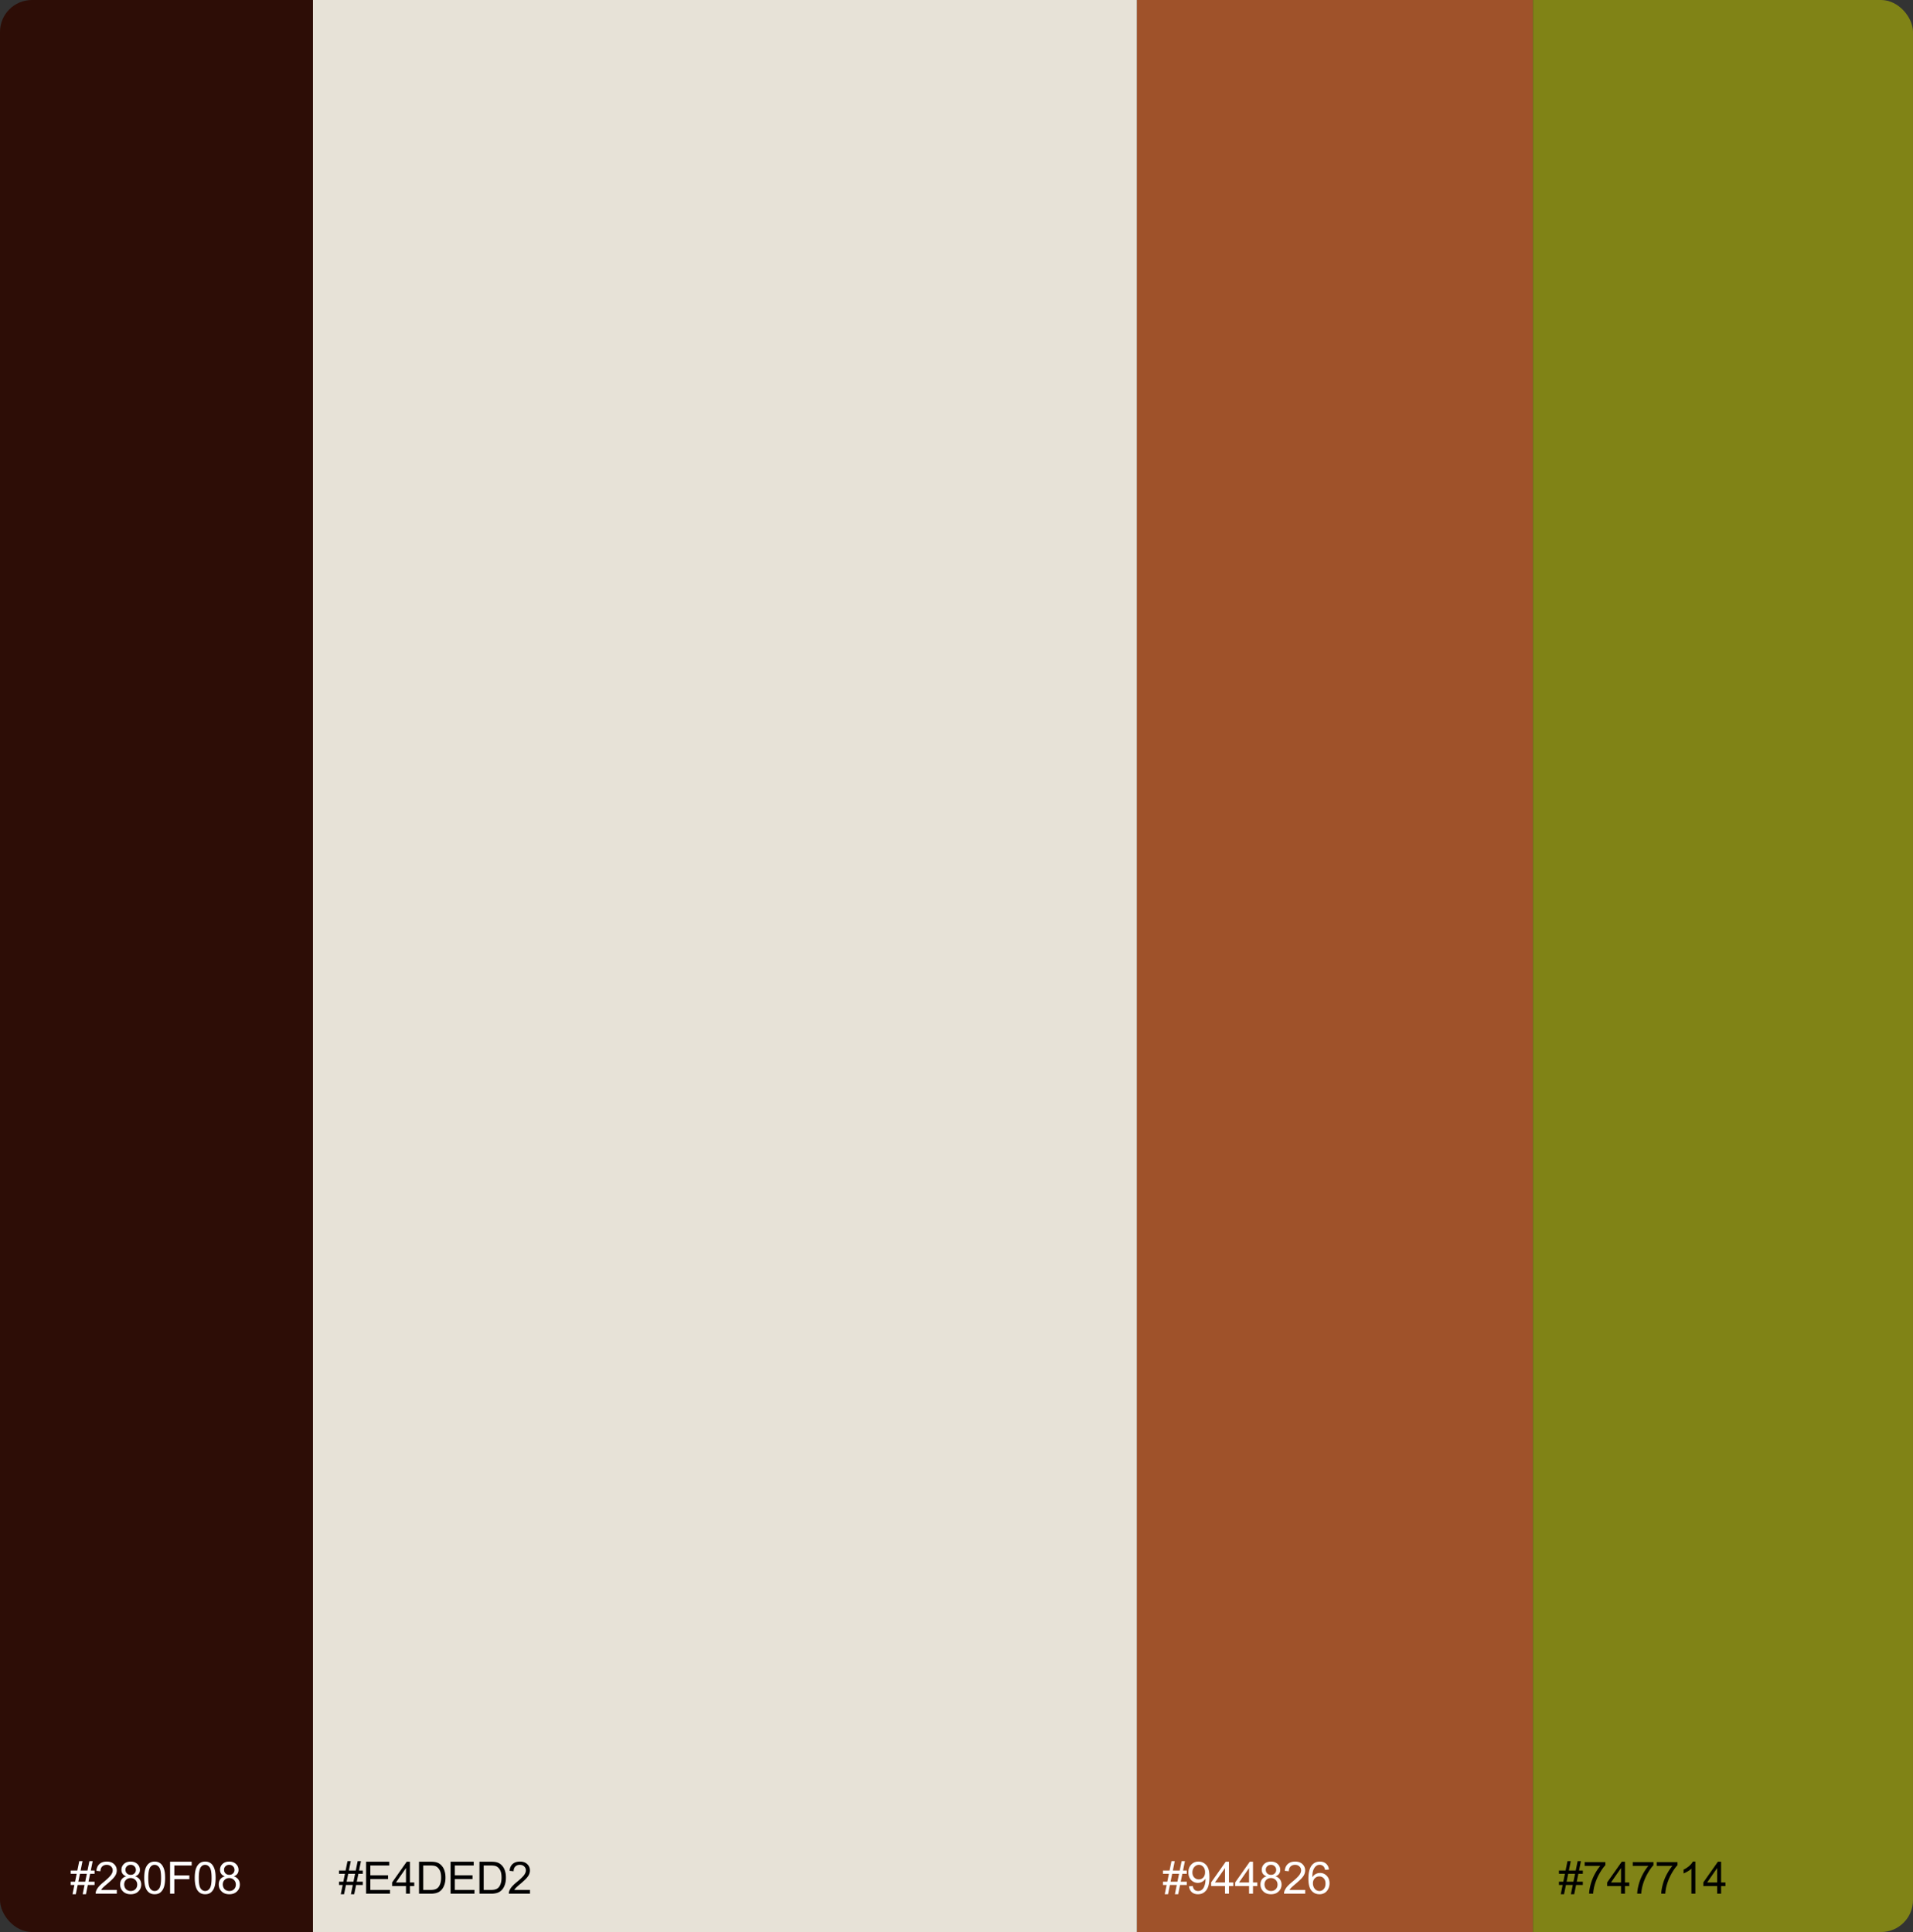 <svg xmlns="http://www.w3.org/2000/svg" width="599" height="605" fill="none"><rect width="100%" height="100%" fill="#333333" stroke="none"/><g clip-path="url(#a)"><path fill="#2D0D06" d="M0 0h98v605H0z"/><path fill="#fff" d="m22.704 593.171.595-2.912h-1.155v-1.019h1.36l.506-2.481h-1.866v-1.019h2.07l.596-2.932h1.025l-.595 2.932h2.154l.594-2.932h1.032l-.594 2.932h1.182v1.019h-1.387l-.513 2.481h1.9v1.019h-2.105l-.595 2.912h-1.025l.588-2.912h-2.147l-.595 2.912h-1.025Zm1.825-3.931h2.147l.513-2.481h-2.154l-.506 2.481Zm12.046 2.577V593H29.95c-.01-.296.038-.581.143-.854.169-.452.438-.896.807-1.334.374-.437.912-.943 1.613-1.517 1.09-.893 1.825-1.6 2.208-2.119.383-.524.575-1.019.575-1.484a1.63 1.63 0 0 0-.527-1.23c-.346-.337-.8-.506-1.36-.506-.593 0-1.067.178-1.422.533-.356.356-.536.848-.54 1.477l-1.265-.13c.087-.943.413-1.661.978-2.153.565-.497 1.324-.745 2.276-.745.962 0 1.723.266 2.283.799.56.534.841 1.194.841 1.983 0 .401-.082.795-.246 1.182-.164.388-.437.796-.82 1.224-.378.428-1.01 1.016-1.894 1.764-.738.619-1.212 1.041-1.422 1.264-.21.219-.383.44-.52.663h4.916Zm2.953-4.252c-.51-.186-.888-.453-1.134-.799-.246-.347-.37-.761-.37-1.245 0-.729.263-1.342.787-1.838.524-.497 1.221-.745 2.092-.745.875 0 1.579.255 2.112.765.533.506.8 1.123.8 1.853 0 .465-.123.87-.37 1.216-.241.342-.61.607-1.107.793.615.201 1.082.525 1.401.971.324.447.486.98.486 1.6 0 .857-.303 1.577-.91 2.16-.605.583-1.403.875-2.392.875-.989 0-1.786-.292-2.392-.875-.607-.588-.91-1.319-.91-2.194 0-.652.164-1.197.492-1.634.333-.442.805-.743 1.416-.903Zm-.245-2.085c0 .474.152.862.457 1.163.306.3.702.451 1.19.451.474 0 .861-.148 1.162-.445.305-.3.458-.667.458-1.1 0-.451-.157-.83-.472-1.135-.31-.31-.697-.465-1.162-.465-.47 0-.859.151-1.169.451-.31.301-.465.661-.465 1.08Zm-.397 4.628c0 .351.082.691.246 1.019.169.328.417.583.745.766.328.177.681.266 1.06.266.588 0 1.073-.189 1.456-.567.383-.378.574-.859.574-1.443 0-.592-.198-1.082-.595-1.469-.392-.388-.884-.581-1.476-.581-.579 0-1.06.191-1.443.574-.378.383-.567.861-.567 1.435Zm6.276-2.05c0-1.185.12-2.138.362-2.858.246-.724.609-1.283 1.087-1.675.483-.392 1.09-.587 1.819-.587.537 0 1.009.109 1.415.328.405.214.74.526 1.005.936.264.406.471.902.621 1.49.15.584.226 1.372.226 2.366 0 1.175-.12 2.126-.362 2.85-.242.72-.604 1.279-1.087 1.675-.479.392-1.085.588-1.819.588-.966 0-1.724-.346-2.276-1.039-.66-.834-.991-2.192-.991-4.074Zm1.265 0c0 1.645.191 2.741.574 3.288.387.542.863.813 1.428.813.566 0 1.04-.273 1.422-.82.388-.547.581-1.641.581-3.281 0-1.65-.193-2.746-.58-3.288-.383-.543-.862-.814-1.436-.814-.565 0-1.016.239-1.354.718-.423.611-.635 1.738-.635 3.384Zm6.83 4.942v-10.021h6.76v1.182h-5.434v3.104h4.703v1.182h-4.703V593h-1.327Zm7.724-4.942c0-1.185.121-2.138.363-2.858.246-.724.608-1.283 1.087-1.675.483-.392 1.089-.587 1.818-.587.538 0 1.01.109 1.415.328.406.214.74.526 1.005.936.264.406.472.902.622 1.49.15.584.226 1.372.226 2.366 0 1.175-.121 2.126-.363 2.85-.241.72-.603 1.279-1.087 1.675-.478.392-1.084.588-1.818.588-.966 0-1.725-.346-2.276-1.039-.661-.834-.992-2.192-.992-4.074Zm1.265 0c0 1.645.192 2.741.574 3.288.388.542.864.813 1.43.813.564 0 1.038-.273 1.421-.82.387-.547.581-1.641.581-3.281 0-1.65-.194-2.746-.581-3.288-.383-.543-.861-.814-1.436-.814-.565 0-1.016.239-1.353.718-.424.611-.636 1.738-.636 3.384Zm8.156-.493c-.51-.186-.889-.453-1.135-.799-.246-.347-.369-.761-.369-1.245 0-.729.262-1.342.786-1.838.524-.497 1.222-.745 2.092-.745.875 0 1.58.255 2.112.765.534.506.8 1.123.8 1.853 0 .465-.123.87-.369 1.216-.242.342-.61.607-1.107.793.615.201 1.082.525 1.401.971.324.447.485.98.485 1.6 0 .857-.303 1.577-.909 2.16-.606.583-1.403.875-2.392.875-.99 0-1.787-.292-2.393-.875-.606-.588-.91-1.319-.91-2.194 0-.652.165-1.197.493-1.634.333-.442.804-.743 1.415-.903Zm-.246-2.085c0 .474.153.862.458 1.163.305.3.702.451 1.19.451.473 0 .86-.148 1.162-.445.305-.3.458-.667.458-1.1 0-.451-.158-.83-.472-1.135-.31-.31-.697-.465-1.162-.465-.47 0-.86.151-1.17.451-.31.301-.464.661-.464 1.08Zm-.397 4.628c0 .351.082.691.247 1.019.168.328.417.583.745.766.328.177.681.266 1.06.266.587 0 1.072-.189 1.455-.567.383-.378.575-.859.575-1.443 0-.592-.199-1.082-.595-1.469-.392-.388-.884-.581-1.477-.581-.579 0-1.06.191-1.442.574-.378.383-.567.861-.567 1.435Z"/><path fill="#E7E2D7" d="M98 0h258v605H98z"/><path fill="#000" d="m106.704 593.171.595-2.912h-1.155v-1.019h1.36l.506-2.481h-1.866v-1.019h2.071l.595-2.932h1.025l-.595 2.932h2.154l.594-2.932h1.033l-.595 2.932h1.182v1.019h-1.387l-.513 2.481h1.9v1.019h-2.105l-.595 2.912h-1.025l.588-2.912h-2.147l-.595 2.912h-1.025Zm1.825-3.931h2.147l.512-2.481h-2.153l-.506 2.481Zm6.105 3.76v-10.021h7.246v1.182h-5.919v3.069h5.544v1.176h-5.544v3.411h6.152V593h-7.479Zm12.49 0v-2.399h-4.347v-1.128l4.573-6.494h1.005v6.494h1.353v1.128h-1.353V593h-1.231Zm0-3.527v-4.519l-3.137 4.519h3.137Zm4.082 3.527v-10.021h3.452c.779 0 1.374.047 1.784.143a3.39 3.39 0 0 1 1.47.718 4.04 4.04 0 0 1 1.183 1.716c.264.692.396 1.485.396 2.379 0 .761-.089 1.435-.267 2.023-.177.588-.405 1.076-.683 1.463a3.667 3.667 0 0 1-.916.909 3.721 3.721 0 0 1-1.196.499 6.787 6.787 0 0 1-1.607.171h-3.616Zm1.326-1.183h2.14c.661 0 1.178-.061 1.551-.184.379-.123.68-.296.903-.52.314-.314.558-.736.731-1.264.178-.534.267-1.178.267-1.935 0-1.048-.173-1.852-.52-2.413-.341-.565-.758-.943-1.251-1.135-.355-.137-.927-.205-1.715-.205h-2.106v7.656Zm8.552 1.183v-10.021h7.247v1.182h-5.92v3.069h5.544v1.176h-5.544v3.411h6.152V593h-7.479Zm9.045 0v-10.021h3.452c.779 0 1.374.047 1.784.143a3.385 3.385 0 0 1 1.47.718 4.04 4.04 0 0 1 1.183 1.716c.264.692.396 1.485.396 2.379 0 .761-.089 1.435-.266 2.023-.178.588-.406 1.076-.684 1.463a3.667 3.667 0 0 1-.916.909 3.721 3.721 0 0 1-1.196.499 6.787 6.787 0 0 1-1.607.171h-3.616Zm1.326-1.183h2.14c.661 0 1.178-.061 1.552-.184.378-.123.679-.296.902-.52.314-.314.558-.736.731-1.264.178-.534.267-1.178.267-1.935 0-1.048-.173-1.852-.52-2.413-.341-.565-.758-.943-1.251-1.135-.355-.137-.927-.205-1.715-.205h-2.106v7.656Zm14.493 0V593h-6.624a2.19 2.19 0 0 1 .143-.854c.169-.452.438-.896.807-1.334.374-.437.912-.943 1.613-1.517 1.09-.893 1.826-1.6 2.208-2.119.383-.524.575-1.019.575-1.484a1.63 1.63 0 0 0-.527-1.23c-.346-.337-.8-.506-1.36-.506-.593 0-1.067.178-1.422.533-.355.356-.535.848-.54 1.477l-1.265-.13c.087-.943.413-1.661.978-2.153.565-.497 1.324-.745 2.276-.745.962 0 1.723.266 2.283.799.561.534.841 1.194.841 1.983 0 .401-.082.795-.246 1.182-.164.388-.437.796-.82 1.224-.378.428-1.01 1.016-1.894 1.764-.738.619-1.212 1.041-1.422 1.264a4 4 0 0 0-.519.663h4.915Z"/><path fill="#9F522A" d="M356 0h124v605H356z"/><path fill="#fff" d="m364.704 593.171.595-2.912h-1.155v-1.019h1.36l.506-2.481h-1.866v-1.019h2.071l.595-2.932h1.025l-.595 2.932h2.154l.594-2.932h1.033l-.595 2.932h1.182v1.019h-1.387l-.513 2.481h1.9v1.019h-2.105l-.595 2.912h-1.025l.588-2.912h-2.147l-.595 2.912h-1.025Zm1.825-3.931h2.147l.512-2.481h-2.153l-.506 2.481Zm5.764 1.443 1.182-.11c.1.556.292.96.574 1.21.283.251.645.376 1.087.376.379 0 .709-.086.992-.26a2.13 2.13 0 0 0 .704-.69c.182-.292.335-.684.458-1.176a6.175 6.175 0 0 0 .177-1.75 2.837 2.837 0 0 1-1.011.957 2.738 2.738 0 0 1-1.381.363 2.8 2.8 0 0 1-2.106-.903c-.574-.601-.861-1.394-.861-2.379 0-1.016.299-1.834.896-2.454.601-.62 1.353-.929 2.255-.929.652 0 1.247.175 1.785.526.542.351.952.852 1.23 1.504.283.647.424 1.586.424 2.816 0 1.281-.139 2.302-.417 3.063-.278.756-.693 1.333-1.244 1.729-.547.397-1.19.595-1.928.595-.784 0-1.424-.217-1.921-.65-.497-.437-.795-1.05-.895-1.838Zm5.038-4.423c0-.707-.189-1.267-.568-1.682-.373-.415-.825-.622-1.353-.622-.547 0-1.023.223-1.429.67-.406.447-.608 1.025-.608 1.736 0 .638.191 1.158.574 1.559a1.92 1.92 0 0 0 1.429.595c.569 0 1.036-.199 1.401-.595.369-.401.554-.955.554-1.661Zm6.248 6.74v-2.399h-4.347v-1.128l4.573-6.494h1.005v6.494h1.353v1.128h-1.353V593h-1.231Zm0-3.527v-4.519l-3.137 4.519h3.137Zm7.527 3.527v-2.399h-4.347v-1.128l4.573-6.494h1.005v6.494h1.353v1.128h-1.353V593h-1.231Zm0-3.527v-4.519l-3.137 4.519h3.137Zm5.476-1.908c-.51-.186-.888-.453-1.134-.799-.246-.347-.369-.761-.369-1.245 0-.729.262-1.342.786-1.838.524-.497 1.221-.745 2.092-.745.875 0 1.579.255 2.112.765.533.506.8 1.123.8 1.853 0 .465-.123.87-.37 1.216-.241.342-.61.607-1.107.793.615.201 1.082.525 1.401.971.324.447.486.98.486 1.6 0 .857-.303 1.577-.909 2.16-.607.583-1.404.875-2.393.875-.989 0-1.786-.292-2.393-.875-.606-.588-.909-1.319-.909-2.194 0-.652.164-1.197.492-1.634.333-.442.805-.743 1.415-.903Zm-.246-2.085c0 .474.153.862.458 1.163.306.3.702.451 1.19.451.474 0 .861-.148 1.162-.445.305-.3.458-.667.458-1.1 0-.451-.157-.83-.472-1.135-.31-.31-.697-.465-1.162-.465-.469 0-.859.151-1.169.451-.31.301-.465.661-.465 1.08Zm-.396 4.628c0 .351.082.691.246 1.019.169.328.417.583.745.766.328.177.681.266 1.06.266.588 0 1.073-.189 1.456-.567.383-.378.574-.859.574-1.443 0-.592-.198-1.082-.595-1.469-.392-.388-.884-.581-1.476-.581-.579 0-1.06.191-1.443.574-.378.383-.567.861-.567 1.435Zm12.743 1.709V593h-6.624a2.172 2.172 0 0 1 .143-.854c.169-.452.438-.896.807-1.334.374-.437.911-.943 1.613-1.517 1.089-.893 1.825-1.6 2.208-2.119.383-.524.574-1.019.574-1.484 0-.487-.175-.897-.526-1.23-.346-.337-.8-.506-1.36-.506-.593 0-1.067.178-1.422.533-.356.356-.536.848-.54 1.477l-1.265-.13c.087-.943.413-1.661.978-2.153.565-.497 1.324-.745 2.276-.745.962 0 1.723.266 2.283.799.561.534.841 1.194.841 1.983 0 .401-.082.795-.246 1.182-.164.388-.438.796-.82 1.224-.379.428-1.01 1.016-1.894 1.764-.738.619-1.212 1.041-1.422 1.264-.209.219-.383.44-.519.663h4.915Zm7.445-6.384-1.224.095c-.109-.483-.264-.834-.465-1.052a1.63 1.63 0 0 0-1.23-.527 1.7 1.7 0 0 0-1.033.328c-.387.283-.692.695-.916 1.238-.223.542-.339 1.314-.348 2.317.296-.451.658-.786 1.087-1.005a2.917 2.917 0 0 1 1.346-.328c.821 0 1.518.303 2.092.909.579.602.868 1.381.868 2.338a3.84 3.84 0 0 1-.41 1.757c-.269.538-.64.95-1.114 1.237a3.054 3.054 0 0 1-1.613.431c-1.026 0-1.862-.376-2.509-1.128-.647-.757-.971-2.001-.971-3.732 0-1.937.358-3.346 1.073-4.225.625-.766 1.466-1.148 2.523-1.148.788 0 1.433.221 1.934.663.506.442.809 1.052.91 1.832Zm-5.025 4.32c0 .424.089.829.267 1.217.182.387.435.683.759.888.323.201.663.301 1.018.301.52 0 .966-.209 1.34-.629.374-.419.561-.989.561-1.709 0-.692-.185-1.237-.554-1.633-.369-.402-.834-.602-1.395-.602-.556 0-1.027.2-1.415.602-.387.396-.581.918-.581 1.565Z"/><path fill="#808316" d="M480 0h119v605H480z"/><path fill="#000" d="m488.704 593.171.595-2.912h-1.155v-1.019h1.36l.506-2.481h-1.866v-1.019h2.071l.595-2.932h1.025l-.595 2.932h2.154l.594-2.932h1.033l-.595 2.932h1.182v1.019h-1.387l-.513 2.481h1.9v1.019h-2.105l-.595 2.912h-1.025l.588-2.912h-2.147l-.595 2.912h-1.025Zm1.825-3.931h2.147l.512-2.481h-2.153l-.506 2.481Zm5.661-4.949v-1.183h6.487v.957c-.638.679-1.271 1.582-1.9 2.707a16.643 16.643 0 0 0-1.449 3.473 12.897 12.897 0 0 0-.472 2.755h-1.265c.014-.788.169-1.741.465-2.857.296-1.117.72-2.192 1.272-3.227.556-1.039 1.146-1.914 1.77-2.625h-4.908ZM507.579 593v-2.399h-4.347v-1.128l4.573-6.494h1.005v6.494h1.353v1.128h-1.353V593h-1.231Zm0-3.527v-4.519l-3.137 4.519h3.137Zm3.665-5.182v-1.183h6.487v.957c-.638.679-1.271 1.582-1.9 2.707a16.59 16.59 0 0 0-1.449 3.473 12.897 12.897 0 0 0-.472 2.755h-1.265c.014-.788.169-1.741.465-2.857.296-1.117.72-2.192 1.272-3.227.556-1.039 1.146-1.914 1.77-2.625h-4.908Zm7.527 0v-1.183h6.487v.957c-.638.679-1.271 1.582-1.9 2.707a16.59 16.59 0 0 0-1.449 3.473 12.897 12.897 0 0 0-.472 2.755h-1.265c.014-.788.169-1.741.465-2.857.296-1.117.72-2.192 1.272-3.227.556-1.039 1.146-1.914 1.77-2.625h-4.908Zm12.08 8.709h-1.231v-7.841c-.296.283-.686.565-1.169.848a8.231 8.231 0 0 1-1.292.636v-1.19a7.4 7.4 0 0 0 1.805-1.176c.515-.46.88-.907 1.094-1.339h.793V593Zm6.836 0v-2.399h-4.347v-1.128l4.573-6.494h1.005v6.494h1.353v1.128h-1.353V593h-1.231Zm0-3.527v-4.519l-3.137 4.519h3.137Z"/></g><defs><clipPath id="a"><rect width="599" height="605" fill="#fff" rx="10"/></clipPath></defs></svg>